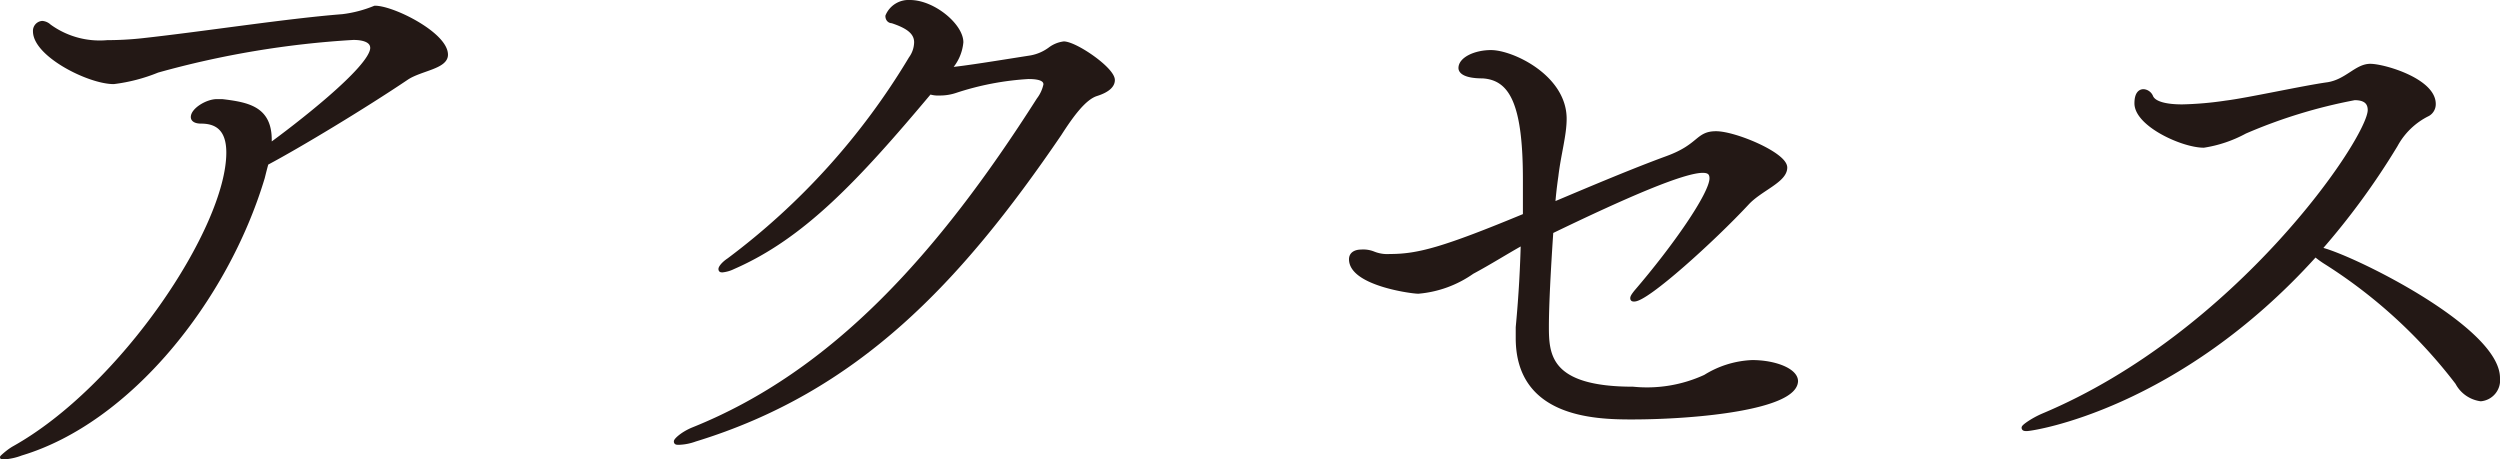 <svg id="レイヤー_1" data-name="レイヤー 1" xmlns="http://www.w3.org/2000/svg" viewBox="0 0 118.31 21.74"><defs><style>.cls-1{fill:#231815;stroke:#231815;stroke-linecap:round;stroke-linejoin:round;stroke-width:0.2px;}</style></defs><path class="cls-1" d="M21.1,2.59c0,.57-1.17.66-1.83,1.08-2,1.35-5.13,3.24-6.66,4.05-.06.21-.12.45-.18.69C10.69,14.2,6.1,19.93,1,21.46a2.77,2.77,0,0,1-.81.18c-.06,0-.09,0-.09,0s.24-.24.54-.42c5.13-2.85,10.17-10.41,10.17-14,0-1.14-.57-1.47-1.29-1.47-.27,0-.39-.09-.39-.21,0-.33.66-.75,1.14-.75.09,0,.18,0,.24,0,1.26.15,2.25.36,2.25,1.83v.27c1.08-.78,4.86-3.66,4.86-4.62,0-.36-.42-.48-.9-.48A43.93,43.93,0,0,0,7.45,3.34a8.08,8.08,0,0,1-2.07.54c-1.17,0-3.72-1.29-3.72-2.4A.37.37,0,0,1,2,1.09a.55.55,0,0,1,.33.15A4.06,4.06,0,0,0,5.08,2a15.63,15.63,0,0,0,1.65-.09c3-.33,6.81-.93,9.48-1.14A5.85,5.85,0,0,0,17.74.37C18.61.37,21.1,1.63,21.1,2.59Z"/><path class="cls-1" d="M52.66,3.79c0,.24-.21.48-.78.66s-1.17,1-1.74,1.89c-4.77,7-9.6,12.12-17.25,14.46a2.44,2.44,0,0,1-.75.15c-.12,0-.15,0-.15-.06s.3-.36.81-.57c6.66-2.67,11.67-8.25,16.35-15.6A1.78,1.78,0,0,0,49.48,4c0-.21-.18-.36-.81-.36a13.5,13.5,0,0,0-3.45.66,2.3,2.3,0,0,1-.75.12A1.24,1.24,0,0,1,44,4.36c-3.45,4.11-6,6.84-9.3,8.28a1.52,1.52,0,0,1-.51.15c-.06,0-.09,0-.09-.06s.12-.24.39-.42a33.18,33.18,0,0,0,8.61-9.54A1.35,1.35,0,0,0,43.36,2c0-.51-.48-.78-1.14-1C42.07,1,42,.88,42,.76A1.08,1.08,0,0,1,43.06.1C44.17.1,45.49,1.21,45.49,2a2.12,2.12,0,0,1-.6,1.29c.75-.06,2.55-.36,3.9-.57a2.17,2.17,0,0,0,.9-.39,1.37,1.37,0,0,1,.66-.27C50.92,2.08,52.66,3.28,52.66,3.79Z"/><path class="cls-1" d="M77.2,19.75c-1.77,0-5.37-.12-5.37-3.75,0-.18,0-.33,0-.51.15-1.59.21-2.88.24-4-.81.45-1.56.93-2.4,1.38a5.2,5.2,0,0,1-2.55.93c-.33,0-3.18-.39-3.18-1.53,0-.27.24-.36.48-.36A1.28,1.28,0,0,1,65,12a1.76,1.76,0,0,0,.78.12c1.35,0,2.55-.33,6.39-1.92,0-.33,0-.66,0-1V8.5c0-3.51-.6-4.8-2-4.89-.81,0-1.05-.21-1.05-.39,0-.42.69-.75,1.44-.75,1,0,3.48,1.17,3.48,3.15,0,.78-.27,1.68-.39,2.7-.06.42-.12.9-.15,1.35,1.92-.81,3.84-1.62,5.4-2.19s1.41-1.17,2.31-1.17,3.27,1,3.27,1.62-1.17,1-1.8,1.68c-1.62,1.74-4.74,4.56-5.34,4.56-.06,0-.09,0-.09-.06s.06-.15.18-.3C79.21,11.74,81,9.19,81,8.44c0-.27-.15-.36-.42-.36-.9,0-3.51,1.11-7.17,2.88-.12,1.77-.21,3.48-.21,4.5,0,1.35.09,2.94,4.08,2.94a6.6,6.6,0,0,0,3.42-.57,4.53,4.53,0,0,1,2.22-.69c1.08,0,2.07.39,2.07.9C84.94,19.27,80.41,19.75,77.2,19.75Z"/><path class="cls-1" d="M118.21,17.89a.9.9,0,0,1-.81,1,1.48,1.48,0,0,1-1.11-.78,23.87,23.87,0,0,0-6.18-5.67,4.34,4.34,0,0,1-.54-.39c-6.51,7.23-13.38,8.25-13.65,8.25-.09,0-.15,0-.15-.06s.42-.36.9-.57c9.24-3.87,15.48-13.11,15.48-14.46,0-.33-.18-.57-.72-.57a24.53,24.53,0,0,0-5.19,1.59,6,6,0,0,1-1.95.66c-1,0-3.18-1-3.18-2,0-.42.15-.57.33-.57a.42.42,0,0,1,.36.27c.15.33.75.45,1.47.45a16.07,16.07,0,0,0,2.07-.18c1-.12,3.72-.72,4.83-.87.9-.15,1.35-.87,2-.87s3,.69,3,1.8a.54.54,0,0,1-.27.48,3.48,3.48,0,0,0-1.53,1.47,34.67,34.67,0,0,1-3.6,4.92C111.13,12.07,118.21,15.52,118.21,17.89Z"/></svg>